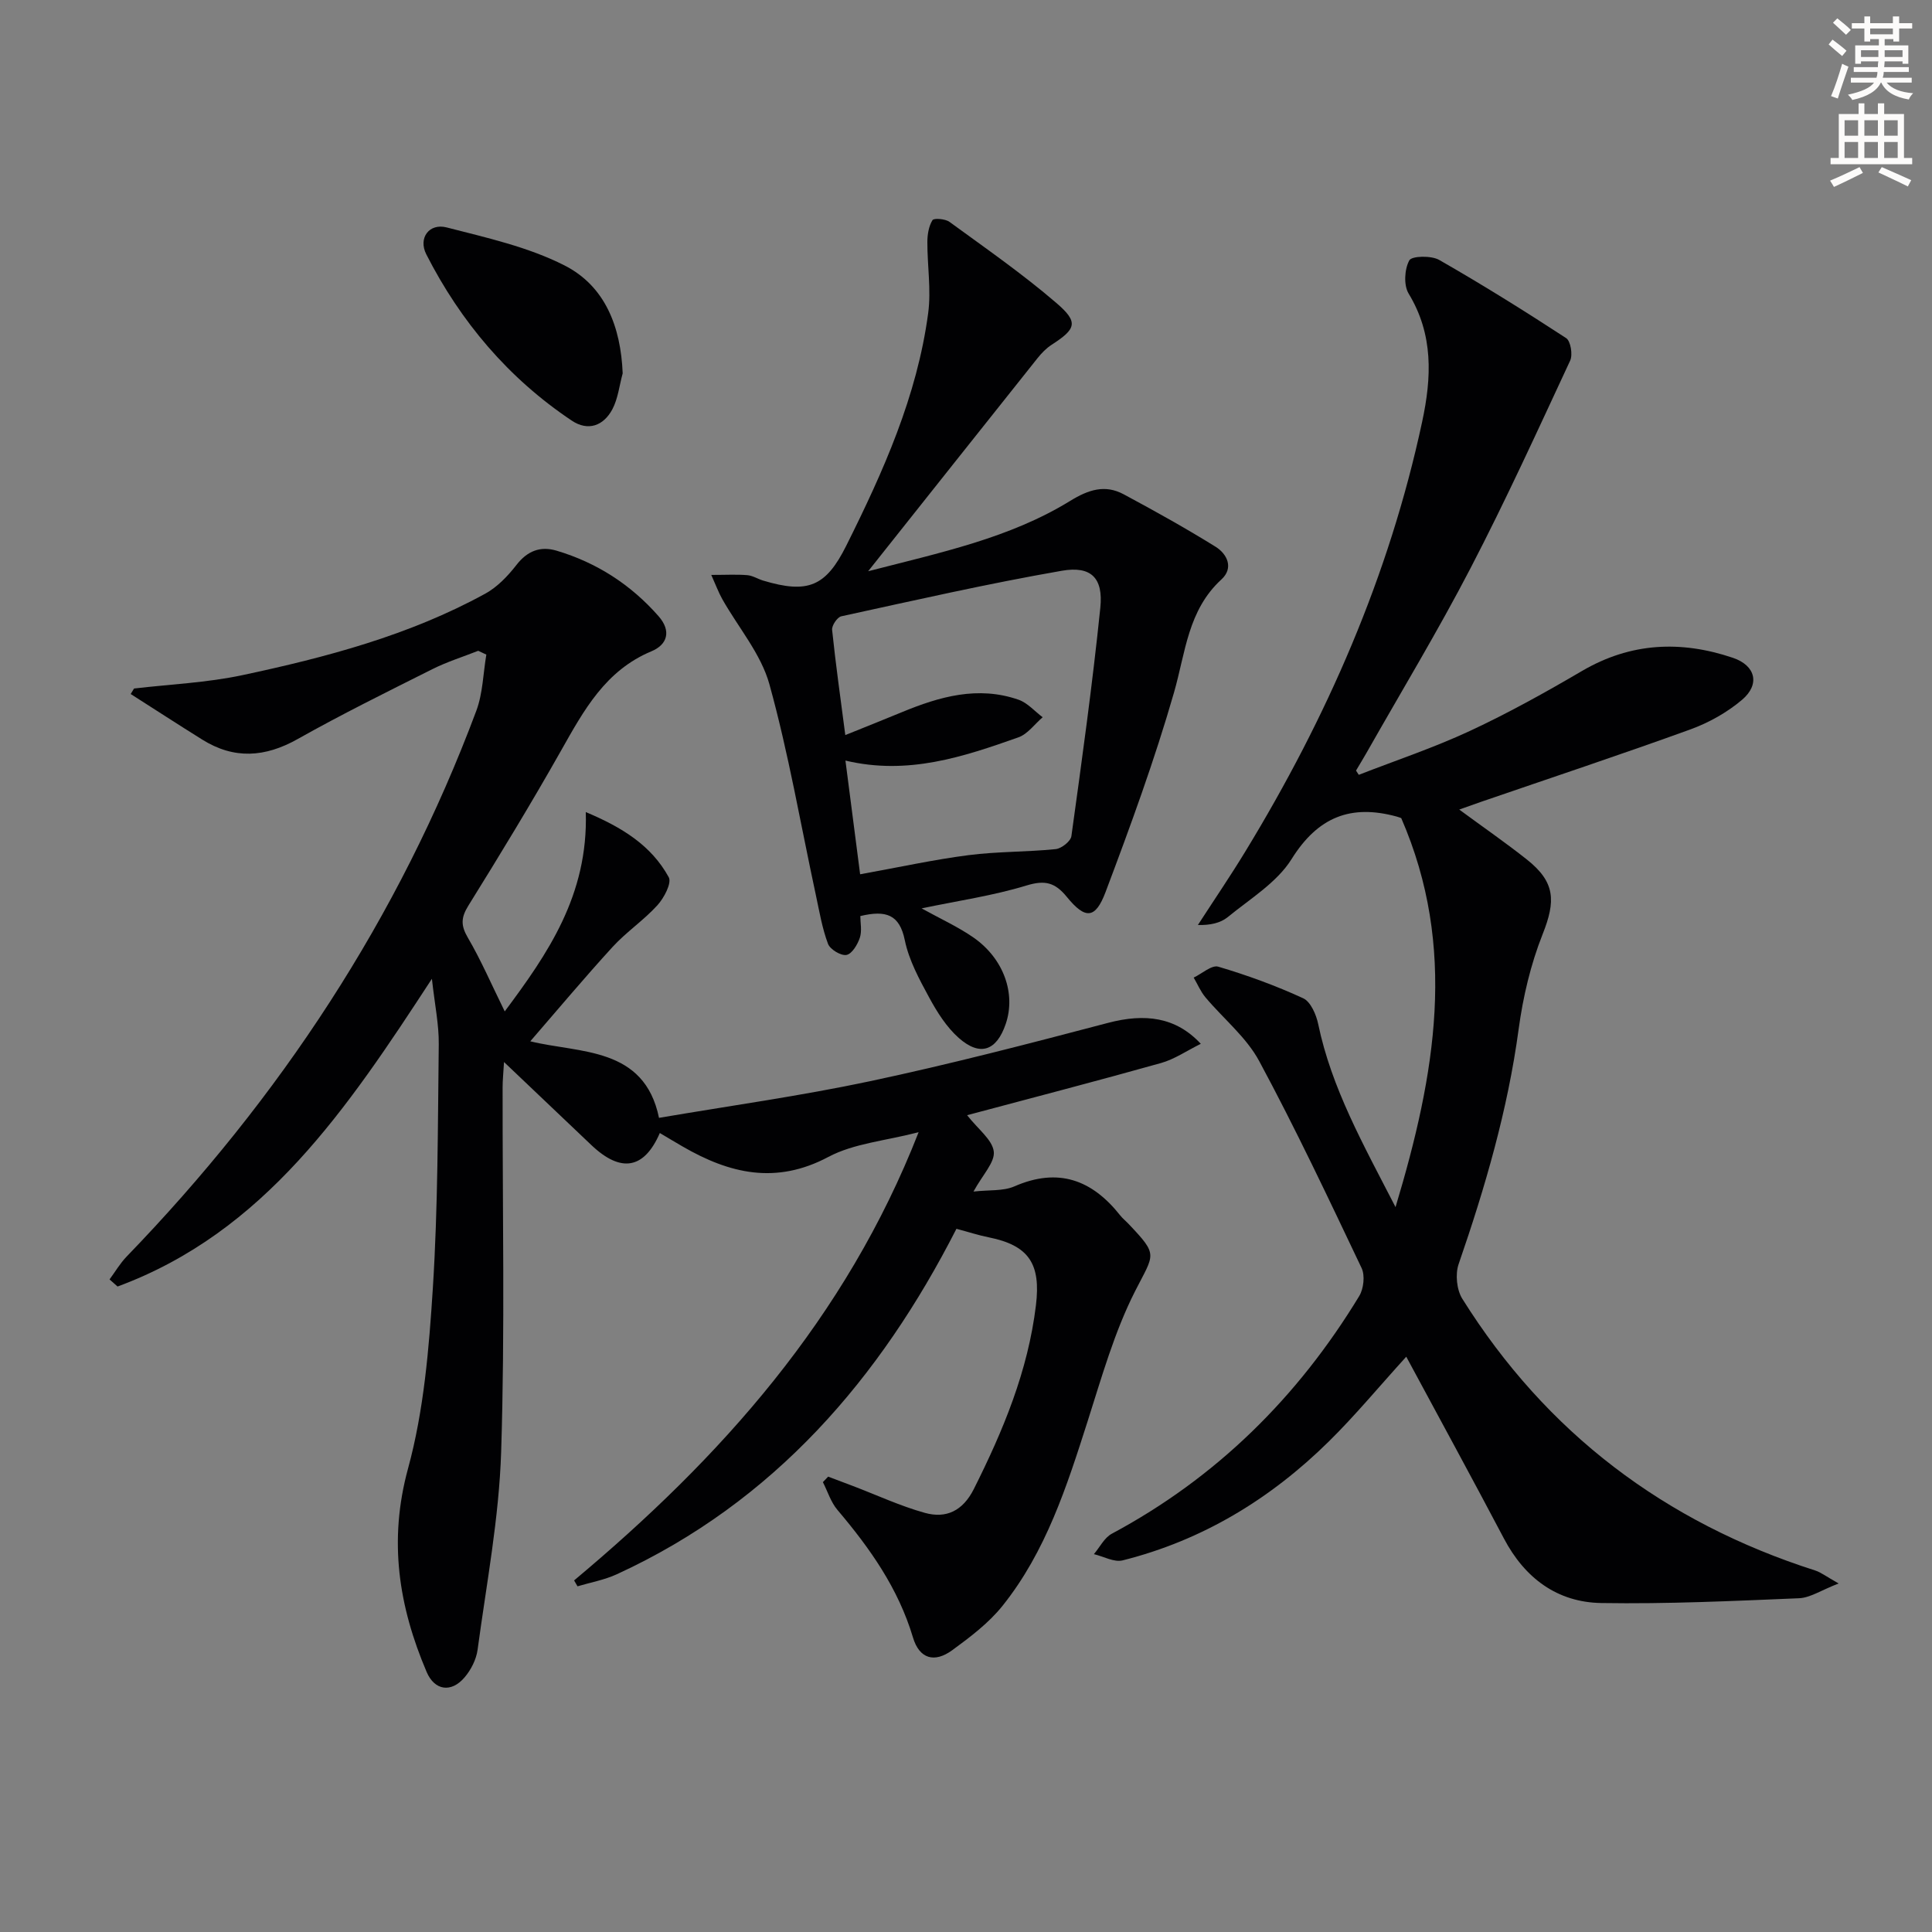 <svg enable-background="new 0 0 400 400" viewBox="0 0 400 400" xmlns="http://www.w3.org/2000/svg"><rect x="0" y="0" width="400" height="400" fill="#808080" stroke="none"/><path d="m378.6 9.2.8-1c.9.7 1.9 1.4 2.9 2.3l-.9 1.1c-1.1-.9-2-1.7-2.8-2.4zm.5 10.7c.9-2.1 1.6-4.3 2.3-6.7.4.2.8.4 1.3.6-.7 2.1-1.5 4.3-2.2 6.6zm.4-15.2.9-.9c1 .8 2 1.6 2.8 2.4l-1 1c-1-.9-1.9-1.8-2.7-2.5zm12.5-1.3h1.2v1.4h2.7v1.1h-2.7v2.7h-1.2v-.5h-1.8v1.3h4.9v3.8h-1.2v-.5h-3.7c0 .4-.1.9-.1 1.2h5.1v1h-5.2c0 .5-.1.9-.2 1.2h6v1h-5.2c1.1 1.3 2.9 2 5.5 2.2-.4.4-.7.8-.9 1.3-2.9-.5-4.8-1.6-5.7-3.5h-.1c-.8 1.7-2.7 2.9-5.9 3.6-.2-.4-.6-.8-.9-1.1 2.8-.6 4.6-1.4 5.4-2.5h-4.8v-1h5.3c.1-.3.2-.7.2-1.2h-4.9v-1h5c0-.4 0-.8.1-1.2h-3.6v.5h-1.2v-3.8h4.9v-1.3h-1.8v.5h-1.2v-2.7h-2.6v-1.1h2.6v-1.4h1.2v1.4h4.7v-1.4zm-6.7 8.4h3.6c0-.4 0-.9 0-1.4h-3.6zm1.9-4.7h4.7v-1.2h-4.7zm6.7 3.3h-3.7v1.4h3.7z" fill="#fcfbfa"/><path d="m384.7 21.4h1.3v2.2h2.8v-2.2h1.3v2.2h4.1v9.1h1.7v1.3h-16.9v-1.3h1.7v-9.1h4.1v-2.2zm.3 13.2.7 1.2c-1.8.9-3.8 1.9-6 2.9-.2-.4-.5-.8-.8-1.3 2.4-1 4.4-2 6.1-2.8zm-3.1-6.5h2.8v-3.2h-2.8zm0 4.6h2.8v-3.3h-2.8zm4.1-4.6h2.8v-3.2h-2.8zm0 4.6h2.8v-3.3h-2.8zm3.6 1.9c2.1.9 4.1 1.8 6.1 2.7l-.7 1.3c-2.2-1.1-4.2-2-6.1-2.9zm3.3-9.7h-2.8v3.2h2.8zm-2.8 7.8h2.8v-3.3h-2.8z" fill="#fcfbfa"/><g fill="#010103"><path d="m118.86 327.21c30.35-25.39 56.23-54.18 71.33-92.8-6.85 1.79-13.38 2.3-18.69 5.12-10.87 5.78-20.48 3.45-30.17-2.16-1.58-.91-3.14-1.86-4.72-2.79-3.24 7.47-8.05 8.31-14.17 2.5-5.77-5.49-11.54-10.98-18.09-17.2-.14 2.44-.29 3.81-.29 5.18-.04 25.16.5 50.34-.3 75.48-.43 13.71-3.04 27.36-4.88 41.02-.27 2.02-1.37 4.18-2.71 5.74-2.76 3.23-6.2 2.71-7.84-1.14-5.79-13.6-7.93-27.18-3.85-42.12 3.29-12.05 4.34-24.86 5.14-37.41 1.06-16.76 1.02-33.6 1.22-50.41.05-4.07-.82-8.16-1.42-13.57-17.54 26.87-34.62 52.45-65.08 63.71-.55-.49-1.11-.98-1.66-1.47 1.16-1.57 2.16-3.29 3.5-4.69 31.74-32.83 56.42-70.18 72.44-113.05 1.35-3.62 1.41-7.73 2.07-11.62-.56-.26-1.12-.53-1.68-.79-3.18 1.26-6.47 2.28-9.51 3.81-9.36 4.69-18.75 9.33-27.87 14.46-6.75 3.8-13.16 4.24-19.75.12-4.97-3.1-9.88-6.29-14.82-9.44l.69-1.14c7.47-.88 15.07-1.2 22.4-2.76 17.39-3.7 34.58-8.25 50.32-16.88 2.5-1.37 4.68-3.66 6.46-5.95 2.27-2.92 4.96-3.94 8.3-2.95 8.32 2.48 15.38 7.03 21.12 13.57 2.71 3.09 1.8 5.9-1.47 7.26-9.55 3.98-14.01 12.23-18.72 20.57-6.13 10.85-12.62 21.52-19.2 32.11-1.53 2.47-1.57 4.1-.1 6.61 2.74 4.68 4.9 9.71 7.64 15.27 8.87-11.91 17.3-24.03 16.78-41.27 7.52 3.16 13.57 6.9 17.18 13.5.65 1.19-.98 4.28-2.34 5.78-2.83 3.12-6.44 5.53-9.28 8.63-5.81 6.35-11.34 12.96-17.05 19.55 10.23 2.52 23.6 1.06 26.65 15.85 14.65-2.5 29.29-4.53 43.7-7.59 16.53-3.51 32.91-7.77 49.25-12.07 7.66-2.02 14.06-1.23 19.22 4.33-2.93 1.45-5.45 3.2-8.24 3.98-13.24 3.72-26.55 7.17-40.14 10.8 2.29 2.93 5.21 5.06 5.52 7.51.27 2.23-2.3 4.81-4.2 8.3 3.22-.37 6.13-.06 8.46-1.07 9.08-3.97 16.08-1.38 21.92 6.01.51.65 1.18 1.17 1.75 1.78 6.2 6.54 5.3 6.08 1.33 13.9-4.3 8.47-6.92 17.83-9.83 26.94-4.31 13.49-8.63 26.98-17.62 38.21-2.85 3.56-6.67 6.45-10.4 9.18-3.71 2.71-6.82 1.79-8.14-2.63-3.03-10.16-8.91-18.47-15.63-26.4-1.37-1.61-2.03-3.82-3.02-5.76.36-.38.73-.76 1.09-1.14 1.72.65 3.44 1.29 5.16 1.95 4.94 1.88 9.78 4.14 14.85 5.55 4.42 1.23 7.87-.4 10.15-4.93 6.07-12.1 11.21-24.42 12.86-38.05 1.03-8.52-1.39-12.39-9.8-14.07-2.07-.41-4.09-1.08-6.66-1.76-15.77 30.9-37.69 56.54-70.33 71.53-2.55 1.17-5.41 1.68-8.12 2.49-.23-.41-.47-.82-.71-1.22z"/><path d="m281.32 160.42c7.68-2.99 15.53-5.61 22.99-9.08 7.95-3.7 15.66-7.99 23.24-12.43 10.06-5.89 20.46-6.35 31.22-2.72 4.7 1.59 5.7 5.48 1.9 8.7-3.09 2.62-6.88 4.74-10.7 6.13-14.35 5.2-28.84 10.01-43.27 14.97-1.34.46-2.68.95-4.58 1.62 5 3.68 9.62 6.87 14.01 10.35 5.88 4.67 6 8.55 3.25 15.47-2.47 6.23-4.06 12.98-4.96 19.64-2.26 16.74-6.94 32.77-12.43 48.66-.72 2.09-.4 5.3.76 7.16 17.38 27.77 41.94 46.31 73.09 56.27 1.17.38 2.2 1.2 4.83 2.68-3.64 1.41-5.9 2.97-8.22 3.06-13.63.57-27.28 1.21-40.92.99-9.14-.15-15.84-5.16-20.16-13.36-6.58-12.48-13.34-24.87-20.22-37.64-5.74 6.32-10.6 12.2-16.01 17.53-12.06 11.89-26.17 20.49-42.71 24.64-1.76.44-3.96-.82-5.95-1.29 1.22-1.44 2.16-3.4 3.71-4.23 21.69-11.62 38.52-28.28 51.22-49.2.92-1.52 1.23-4.27.49-5.81-6.84-14.39-13.65-28.83-21.2-42.85-2.67-4.96-7.43-8.78-11.14-13.21-1-1.2-1.62-2.71-2.42-4.07 1.71-.81 3.73-2.66 5.09-2.26 5.99 1.77 11.91 3.93 17.58 6.54 1.55.72 2.7 3.38 3.11 5.35 2.75 13.22 9.26 24.79 16.01 37.89 8.29-27.55 12.84-53.74 1.18-80.54-.02-.01-.47-.19-.94-.32-9.49-2.59-16.31.07-21.76 8.8-3.04 4.87-8.59 8.22-13.21 12.01-1.52 1.24-3.67 1.71-6.19 1.64 3.28-5.07 6.69-10.07 9.83-15.23 16.89-27.72 29.77-57.09 36.6-88.95 1.97-9.18 2.37-18.03-2.8-26.55-1.05-1.74-.86-5.04.14-6.87.51-.94 4.54-1.03 6.18-.1 8.93 5.11 17.67 10.56 26.29 16.19.94.61 1.4 3.44.84 4.65-6.71 14.41-13.31 28.9-20.64 43-6.74 12.98-14.32 25.51-21.54 38.24-.7 1.23-1.44 2.43-2.16 3.65.17.27.37.57.57.88z"/><path d="m190.81 188.07c3.87 2.15 7.53 3.8 10.76 6.05 6.26 4.37 8.78 11.62 6.66 17.86-1.89 5.57-5.29 6.82-9.71 2.93-2.54-2.24-4.49-5.34-6.13-8.36-2.05-3.78-4.21-7.74-5.06-11.89-1.09-5.33-3.89-6.27-9.21-5 0 1.36.37 3.07-.1 4.49-.47 1.41-1.63 3.35-2.77 3.56s-3.38-1.14-3.82-2.3c-1.21-3.22-1.78-6.68-2.51-10.07-3.14-14.57-5.65-29.32-9.62-43.66-1.74-6.3-6.45-11.77-9.76-17.64-.76-1.35-1.3-2.83-2.28-5.01 3.06 0 5.27-.13 7.45.05 1.12.09 2.17.78 3.28 1.12 9.29 2.79 13 1.23 17.22-7.22 7.66-15.35 14.67-30.97 16.96-48.16.64-4.82-.19-9.83-.17-14.76.01-1.53.29-3.23 1.06-4.48.28-.46 2.64-.28 3.51.35 7.51 5.48 15.17 10.8 22.2 16.85 4.6 3.96 4.02 5.33-1.07 8.62-1.09.71-2.06 1.71-2.88 2.74-11.49 14.41-22.94 28.86-35.08 44.13 14.95-3.87 29.24-6.83 41.82-14.56 3.77-2.32 7.2-3.46 11.09-1.37 6.43 3.45 12.81 7 19.01 10.85 2.43 1.51 3.81 4.41 1.22 6.78-6.95 6.37-7.43 15.11-9.81 23.39-4.02 13.99-9.04 27.71-14.18 41.34-2.11 5.59-4.19 5.68-8 1.01-2.45-3-4.52-3.55-8.36-2.38-6.9 2.11-14.14 3.15-21.72 4.74zm-12.73-7.06c8.09-1.46 15.22-3.03 22.44-3.96 5.96-.77 12.04-.64 18.04-1.25 1.21-.12 3.11-1.62 3.26-2.68 2.18-15.74 4.37-31.49 5.99-47.3.63-6.14-1.88-8.71-7.97-7.65-15.3 2.66-30.47 6.12-45.66 9.43-.83.18-2 1.92-1.9 2.81.73 7.06 1.73 14.09 2.73 21.78 4.41-1.78 8.07-3.23 11.71-4.74 7.81-3.23 15.77-5.5 24.16-2.58 1.86.65 3.34 2.39 4.99 3.63-1.66 1.42-3.1 3.48-5.02 4.16-11.38 4.02-22.85 7.89-35.81 4.81 1.05 8.11 2.01 15.58 3.04 23.54z"/><path d="m128.92 77.3c-.69 2.5-.96 5.23-2.15 7.46-1.82 3.39-5 4.59-8.4 2.32-13.1-8.76-22.99-20.45-30.11-34.42-1.72-3.38.6-6.51 4.23-5.57 8.27 2.13 16.84 4.03 24.36 7.85 8.45 4.29 11.68 12.73 12.07 22.36z"/></g></svg>
